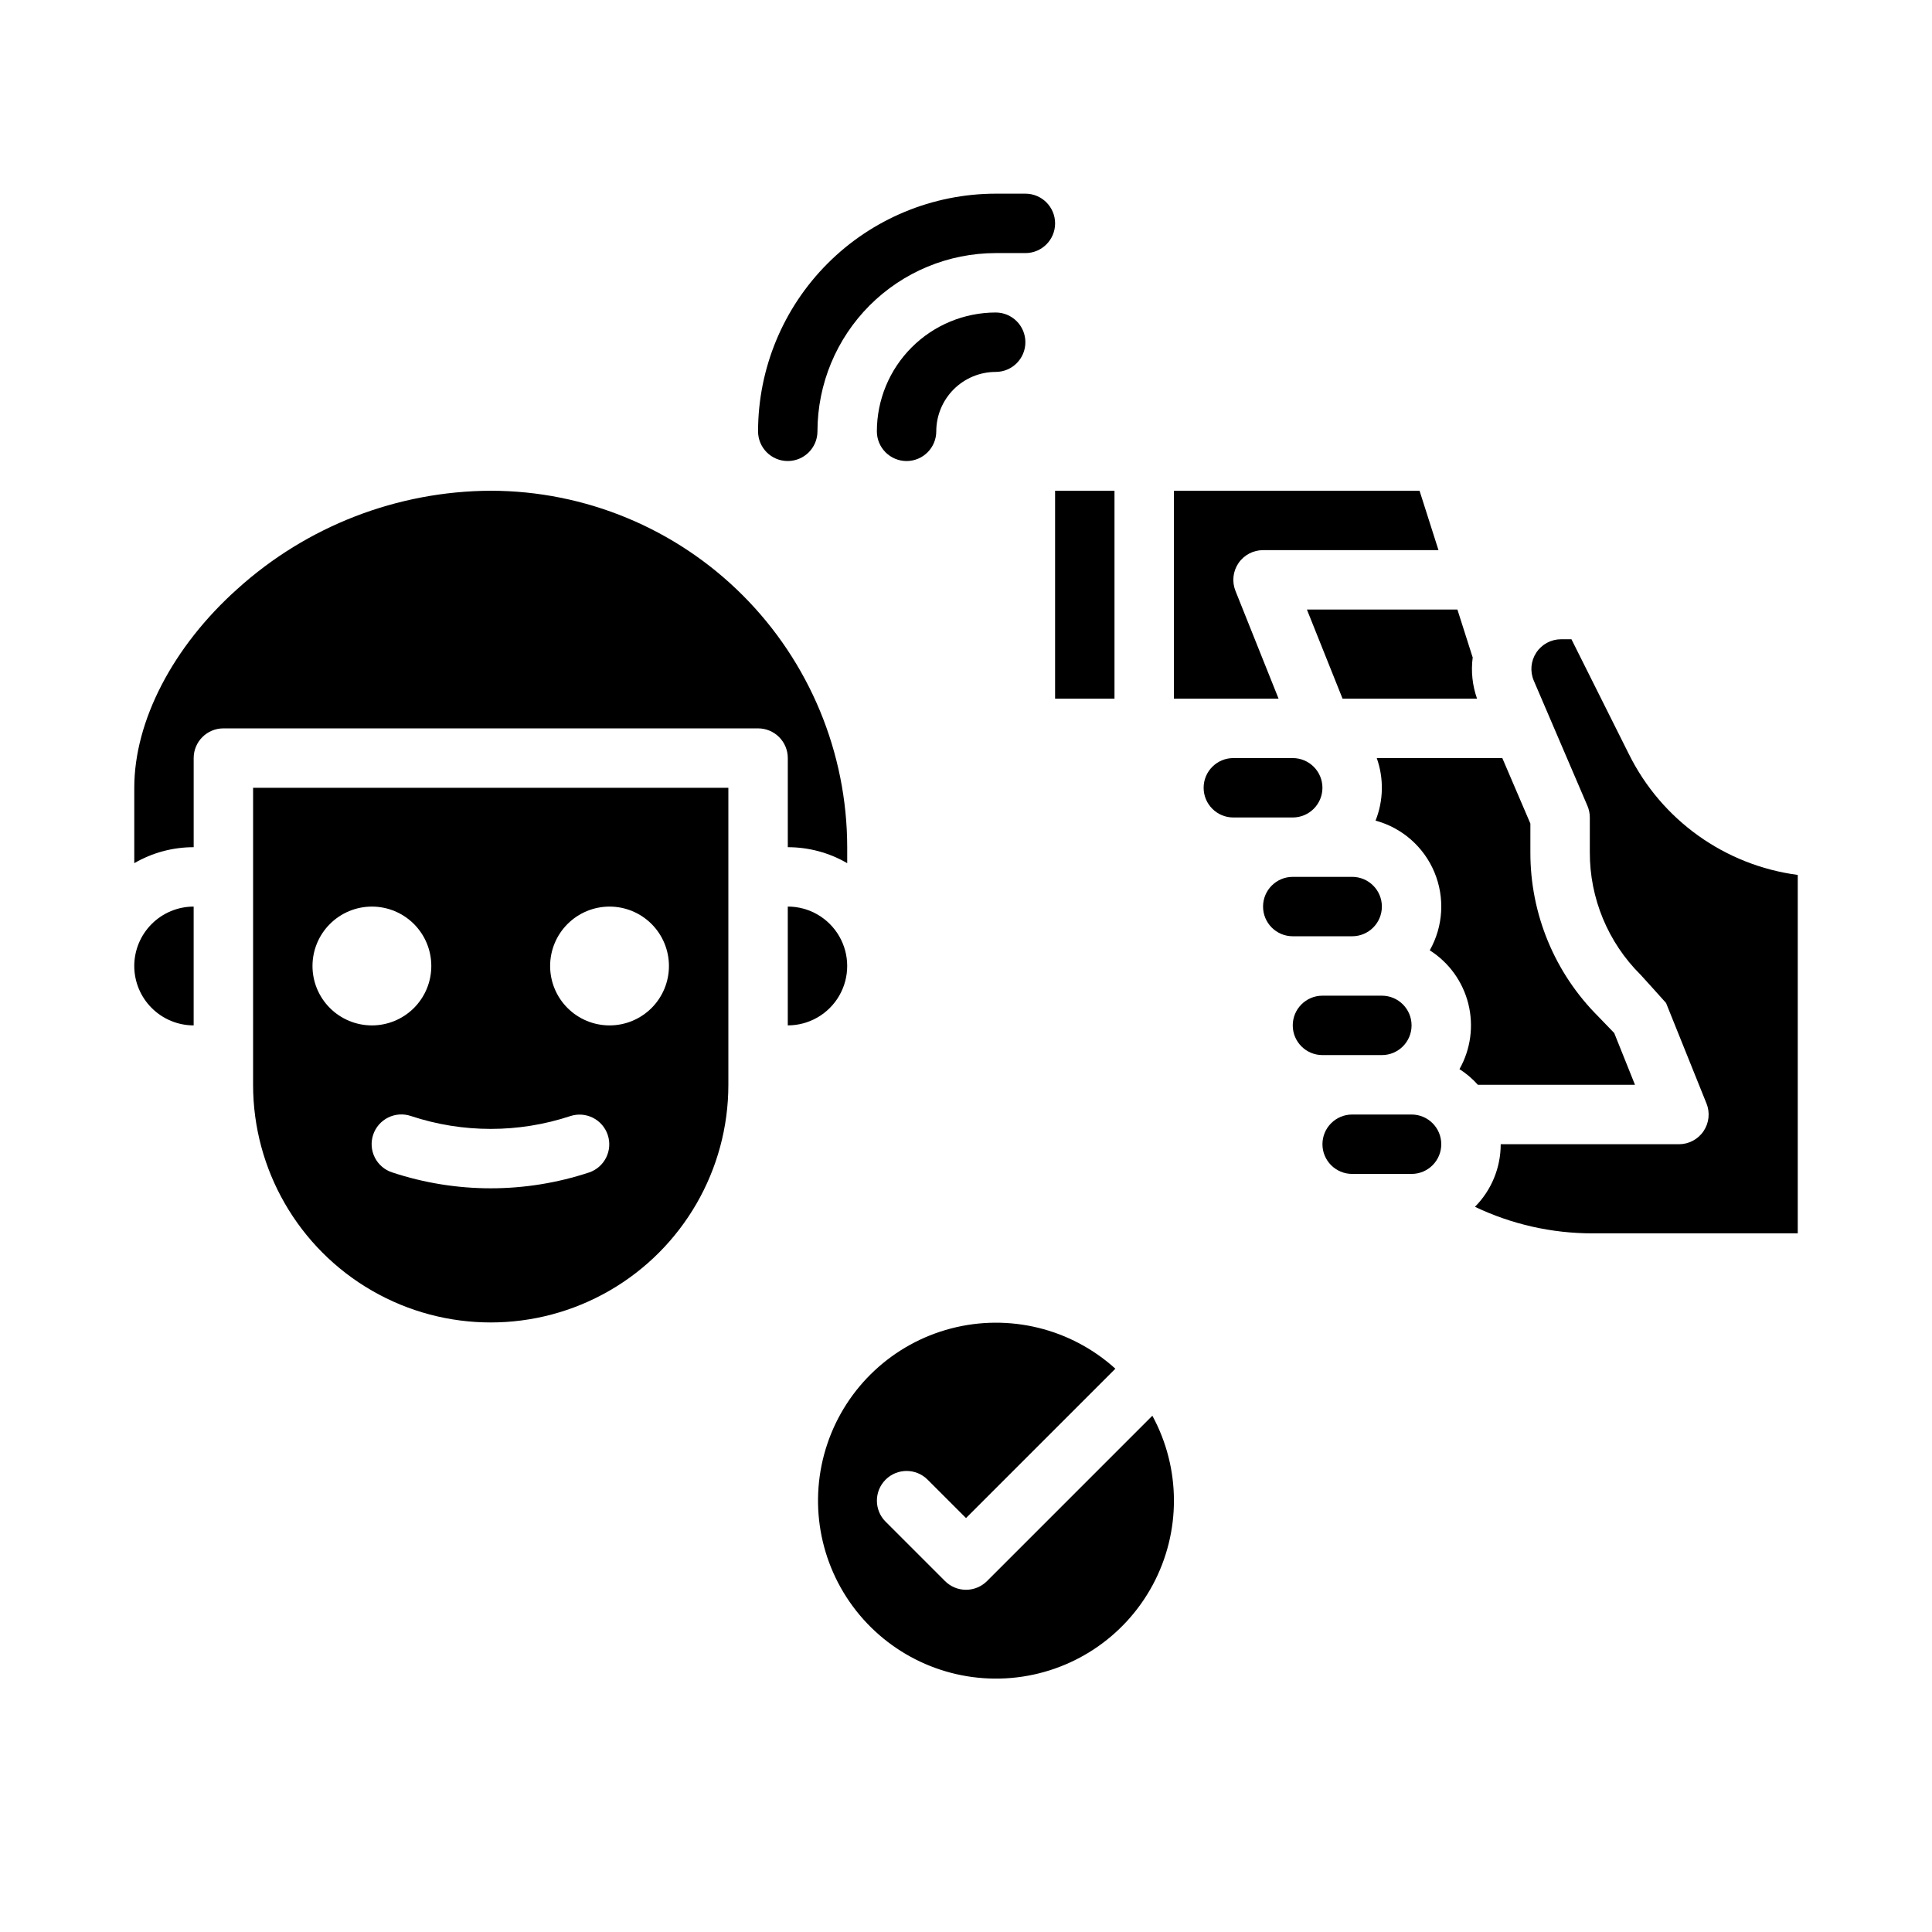 <?xml version="1.0" encoding="UTF-8"?>
<!-- Uploaded to: SVG Find, www.svgrepo.com, Generator: SVG Find Mixer Tools -->
<svg fill="#000000" width="800px" height="800px" version="1.1" viewBox="144 144 512 512" xmlns="http://www.w3.org/2000/svg">
 <g>
  <path d="m179.58 400c0.004 4.172 1.664 8.176 4.617 11.125 2.949 2.953 6.953 4.613 11.125 4.617v-31.488c-4.172 0.004-8.176 1.664-11.125 4.617-2.953 2.953-4.613 6.953-4.617 11.129z"/>
  <path d="m211.07 431.49c0 22.496 12.004 43.289 31.488 54.539 19.484 11.246 43.492 11.246 62.977 0 19.484-11.25 31.488-32.043 31.488-54.539v-78.723h-125.95zm94.465-47.23v-0.004c4.176 0 8.18 1.66 11.133 4.613 2.953 2.953 4.609 6.957 4.609 11.133s-1.656 8.18-4.609 11.133c-2.953 2.949-6.957 4.609-11.133 4.609-4.176 0-8.18-1.66-11.133-4.609-2.953-2.953-4.613-6.957-4.613-11.133s1.66-8.18 4.613-11.133c2.953-2.953 6.957-4.613 11.133-4.613zm-10.363 55.508v-0.004c4.109-1.324 8.52 0.906 9.887 5.004 1.363 4.094-0.824 8.527-4.906 9.934-16.953 5.613-35.262 5.613-52.211 0-2-0.645-3.66-2.062-4.609-3.938s-1.109-4.051-0.441-6.047c0.664-1.992 2.098-3.637 3.981-4.566 1.883-0.93 4.062-1.07 6.047-0.387 13.719 4.543 28.535 4.543 42.254 0zm-52.613-55.512c4.176 0 8.18 1.66 11.133 4.613 2.953 2.953 4.609 6.957 4.609 11.133s-1.656 8.18-4.609 11.133c-2.953 2.949-6.957 4.609-11.133 4.609-4.176 0-8.18-1.66-11.133-4.609-2.953-2.953-4.613-6.957-4.613-11.133s1.66-8.18 4.613-11.133c2.953-2.953 6.957-4.613 11.133-4.613z"/>
  <path d="m274.05 274.05c-24.812 0.113-48.707 9.371-67.117 26.004-17.125 15.305-27.348 35.012-27.348 52.715v19.98c4.781-2.777 10.215-4.238 15.742-4.234v-23.617c0-4.348 3.527-7.871 7.875-7.871h141.7c2.086 0 4.09 0.828 5.566 2.305 1.477 1.477 2.305 3.477 2.305 5.566v23.617c5.531-0.004 10.965 1.457 15.746 4.234v-4.234c-0.031-25.047-9.992-49.059-27.699-66.766-17.711-17.711-41.723-27.672-66.766-27.699z"/>
  <path d="m352.77 384.25v31.488c5.625 0 10.824-3 13.637-7.871s2.812-10.875 0-15.746-8.012-7.871-13.637-7.871z"/>
  <path d="m471.41 300.59c-0.969-2.426-0.676-5.176 0.789-7.336 1.465-2.164 3.906-3.461 6.519-3.461h46.496l-5.019-15.742h-65.094v55.105h27.734z"/>
  <path d="m502.34 392.12c4.348 0 7.871-3.523 7.871-7.871s-3.523-7.871-7.871-7.871h-15.746c-4.348 0-7.871 3.523-7.871 7.871s3.523 7.871 7.871 7.871z"/>
  <path d="m499.79 329.15h35.641c-1.238-3.5-1.633-7.25-1.148-10.934-0.027-0.082-0.062-0.156-0.09-0.238l-3.965-12.441h-39.883z"/>
  <path d="m423.61 274.05h15.742v55.105h-15.742z"/>
  <path d="m494.46 352.77c-0.004-4.344-3.523-7.867-7.871-7.871h-15.742c-4.348 0-7.871 3.523-7.871 7.871s3.523 7.871 7.871 7.871h15.742c4.348-0.004 7.867-3.523 7.871-7.871z"/>
  <path d="m577.29 431.49-5.504-13.727-4.223-4.375h0.004c-11.566-11.527-18.043-27.199-18-43.523v-7.606l-7.449-17.383c-0.141 0.008-0.281 0.023-0.422 0.023l-32.844-0.004c1.91 5.379 1.797 11.273-0.316 16.578 7.031 1.906 12.785 6.949 15.594 13.668 2.809 6.723 2.356 14.359-1.227 20.703 5.098 3.238 8.754 8.312 10.219 14.172s0.625 12.059-2.344 17.316c1.809 1.156 3.449 2.555 4.883 4.156z"/>
  <path d="m575.68 343.87-15.23-30.461h-2.746c-2.644 0-5.113 1.328-6.57 3.539-1.457 2.211-1.707 5.004-0.664 7.434l14.211 33.16c0.418 0.98 0.637 2.035 0.637 3.098v9.227c-0.035 12.172 4.805 23.855 13.438 32.441l0.098 0.098s6.613 7.289 6.668 7.398c0.07 0.141 10.715 26.629 10.715 26.629l0.004-0.004c0.973 2.426 0.68 5.18-0.785 7.344-1.465 2.164-3.91 3.461-6.523 3.461h-47.23c0.004 6.211-2.449 12.172-6.824 16.582 9.727 4.641 20.363 7.043 31.137 7.035h54.406v-94.988c-19.312-2.543-36.086-14.539-44.738-31.992z"/>
  <path d="m518.08 439.36h-15.742c-4.348 0-7.875 3.523-7.875 7.871 0 4.348 3.527 7.871 7.875 7.871h15.742c4.348 0 7.871-3.523 7.871-7.871 0-4.348-3.523-7.871-7.871-7.871z"/>
  <path d="m510.21 423.61c4.348 0 7.871-3.523 7.871-7.871 0-4.348-3.523-7.871-7.871-7.871h-15.746c-4.348 0-7.871 3.523-7.871 7.871 0 4.348 3.523 7.871 7.871 7.871z"/>
  <path d="m405.57 563c-1.477 1.477-3.481 2.309-5.566 2.309-2.09 0-4.09-0.832-5.566-2.309l-15.742-15.742h-0.004c-3.074-3.074-3.074-8.059 0-11.133 3.074-3.074 8.059-3.074 11.133 0l10.18 10.176 39.586-39.582h-0.004c-11.793-10.672-28.168-14.676-43.555-10.66-15.391 4.019-27.715 15.523-32.785 30.598-5.07 15.074-2.199 31.688 7.633 44.188s25.301 19.203 41.145 17.828 29.93-10.641 37.461-24.648c7.531-14.008 7.496-30.867-0.098-44.844z"/>
  <path d="m384.25 266.18c2.09 0 4.09-0.832 5.566-2.309 1.477-1.477 2.305-3.477 2.305-5.566 0.008-4.172 1.668-8.176 4.617-11.125 2.953-2.953 6.953-4.613 11.129-4.617 4.348 0 7.871-3.523 7.871-7.871s-3.523-7.875-7.871-7.875c-8.348 0.012-16.352 3.332-22.254 9.234-5.906 5.902-9.227 13.906-9.234 22.254 0 2.09 0.828 4.09 2.305 5.566 1.477 1.477 3.481 2.309 5.566 2.309z"/>
  <path d="m415.74 211.07c4.348 0 7.871-3.523 7.871-7.871 0-4.348-3.523-7.875-7.871-7.875h-7.871c-16.695 0.02-32.703 6.66-44.512 18.469-11.805 11.805-18.445 27.812-18.465 44.508 0 4.348 3.523 7.875 7.871 7.875s7.871-3.527 7.871-7.875c0.016-12.52 4.996-24.527 13.852-33.383 8.855-8.852 20.859-13.832 33.383-13.848z"/>
 </g>
</svg>